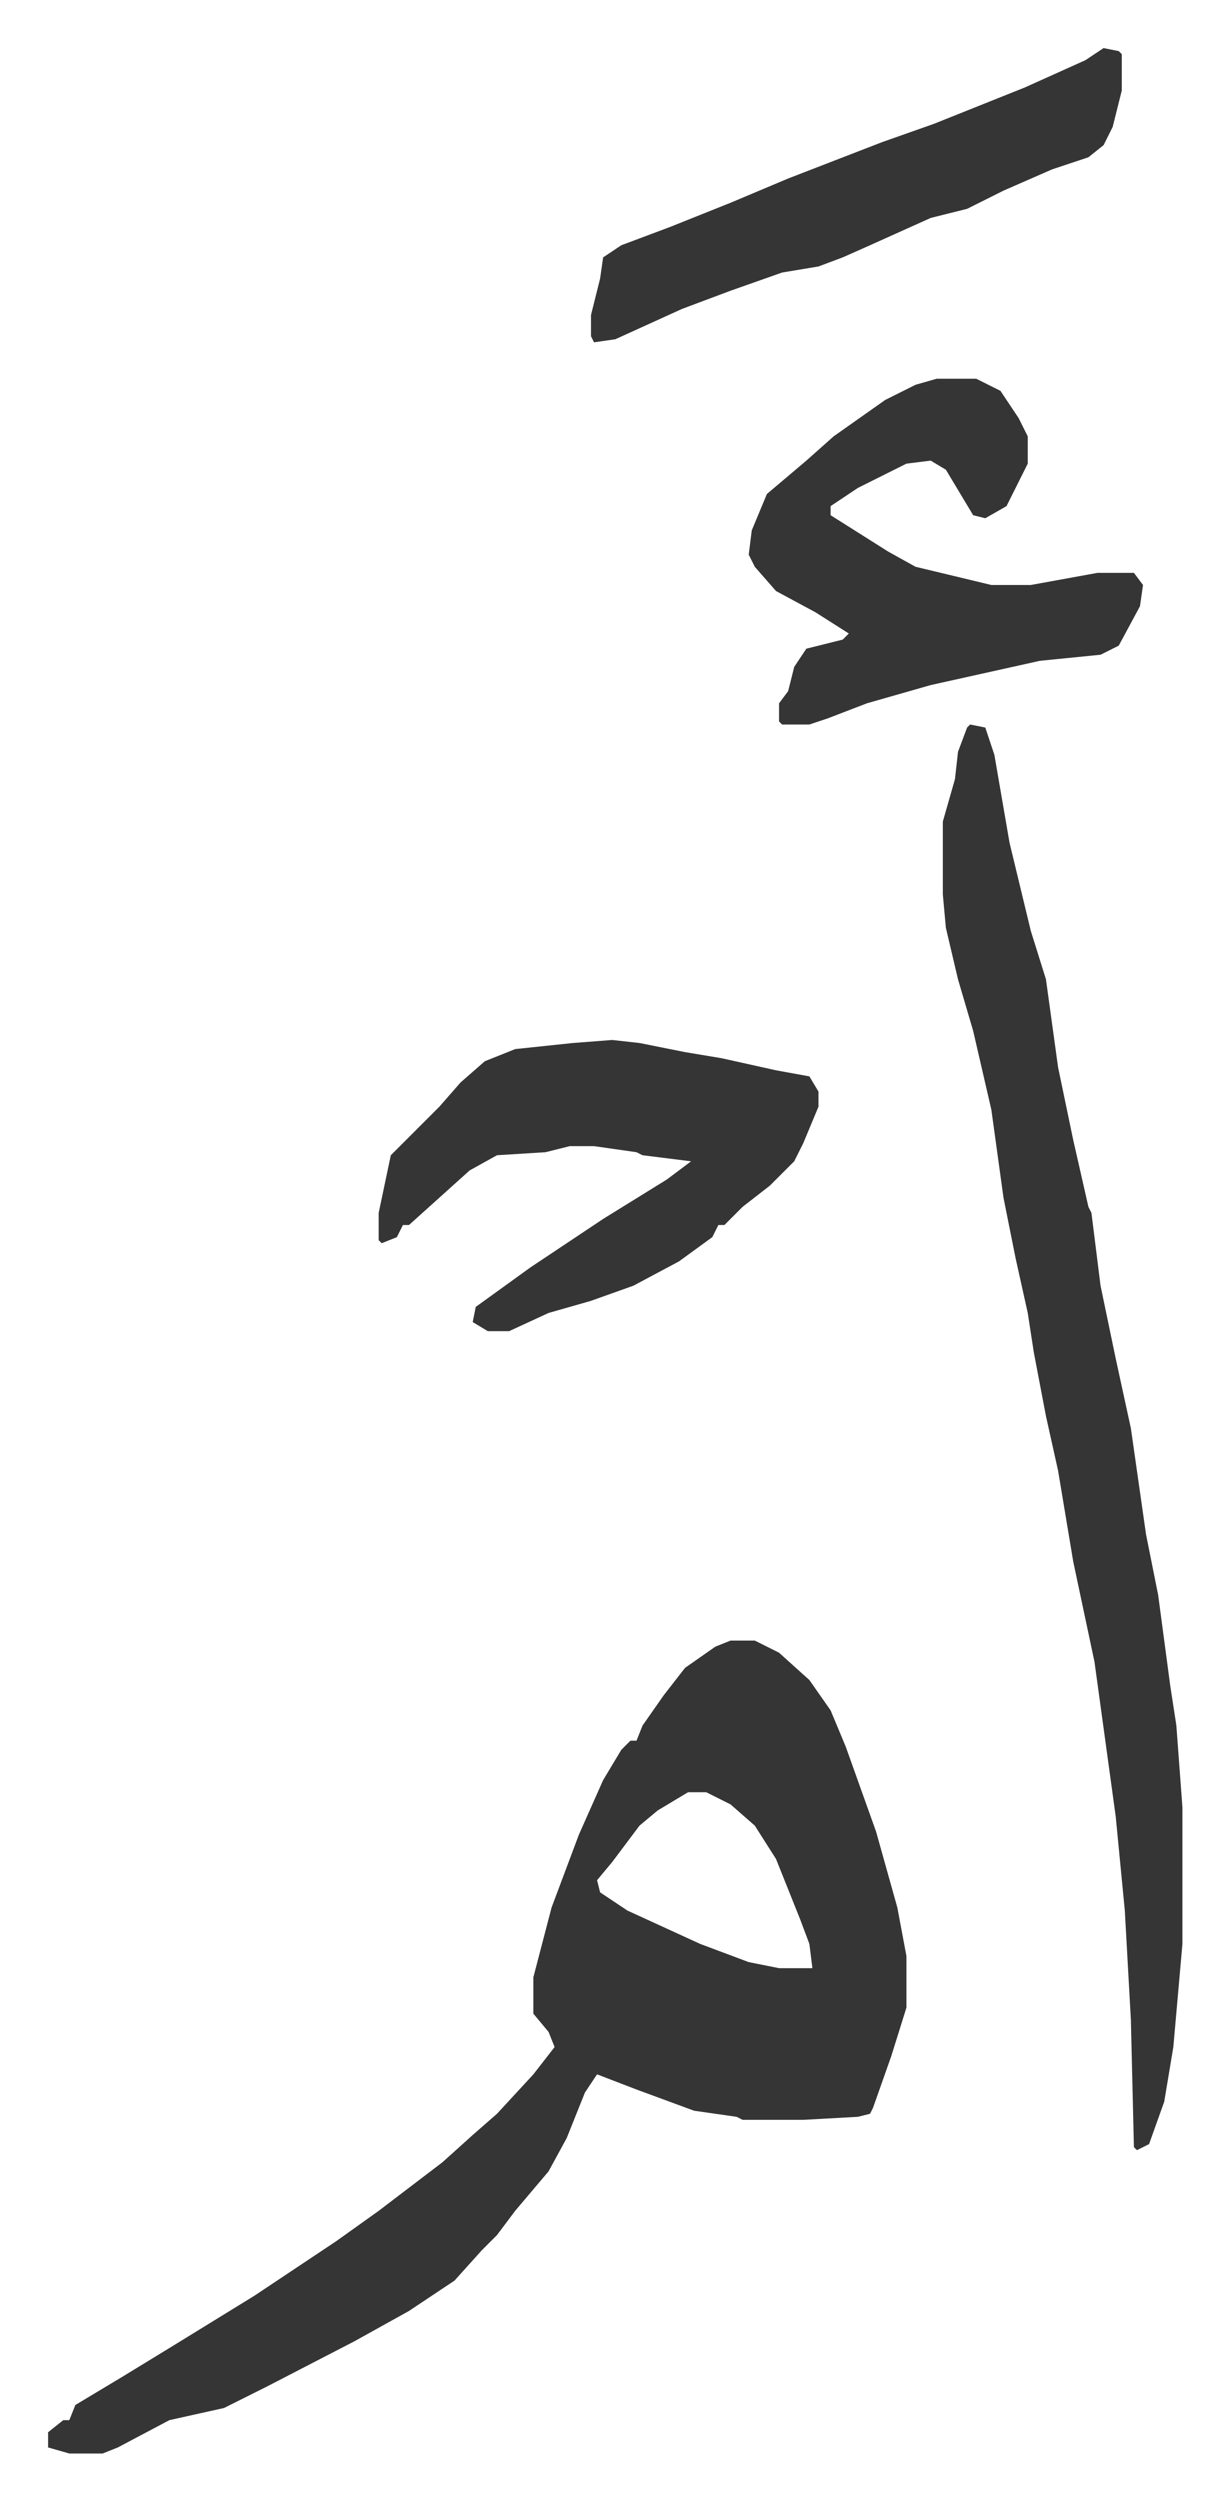 <svg xmlns="http://www.w3.org/2000/svg" role="img" viewBox="-15.85 253.15 405.20 824.20"><path fill="#353535" id="rule_normal" d="M225 794h8l8 4 10 9 7 10 5 12 10 28 7 25 3 16v17l-5 16-6 17-1 2-4 1-18 1h-20l-2-1-14-2-19-7-13-5-4 6-6 15-6 11-11 13-6 8-5 5-9 10-15 10-18 10-29 15-14 7-18 4-17 9-5 2H7l-7-2v-5l5-4h2l2-5 15-9 18-11 26-16 27-18 14-10 21-16 10-9 8-7 12-13 7-9-2-5-5-6v-12l6-23 9-24 8-18 6-10 3-3h2l2-5 7-10 7-9 10-7zm-14 50l-10 6-6 5-9 12-5 6 1 4 9 6 24 11 16 6 10 2h11l-1-8-3-8-8-20-7-11-8-7-8-4zm93-352l5 1 3 9 5 29 7 29 5 16 4 29 5 24 5 22 1 2 3 24 5 24 5 23 5 35 4 20 4 30 2 13 2 27v45l-3 34-3 18-5 14-4 2-1-1-1-42-2-36-3-31-7-51-7-33-5-30-4-18-4-21-2-13-4-18-4-20-4-29-6-26-5-17-4-17-1-11v-24l4-14 1-9 3-8zm-11-114h13l8 4 6 9 3 6v9l-7 14-7 4-4-1-9-15-5-3-8 1-16 8-9 6v3l19 12 9 5 25 6h13l22-4h12l3 4-1 7-7 13-6 3-20 2-36 8-21 6-13 5-6 2h-9l-1-1v-6l3-4 2-8 4-6 12-3 2-2-11-7-13-7-7-8-2-4 1-8 5-12 13-11 9-8 17-12 10-5zM186 596l9 1 15 3 12 2 18 4 11 2 3 5v5l-5 12-3 6-8 8-9 7-6 6h-2l-2 4-11 8-15 8-14 5-14 4-13 6h-7l-5-3 1-5 18-13 24-16 21-13 8-6-16-2-2-1-14-2h-8l-8 2-16 1-9 5-10 9-10 9h-2l-2 4-5 2-1-1v-9l4-19 16-16 7-8 8-7 10-4 19-2zm162-327l5 1 1 1v12l-3 12-3 6-5 4-12 4-16 7-12 6-12 3-20 9-9 4-8 3-12 2-17 6-16 6-22 10-7 1-1-2v-7l3-12 1-7 6-4 16-6 20-8 19-8 31-12 17-6 30-12 20-9z"/></svg>
